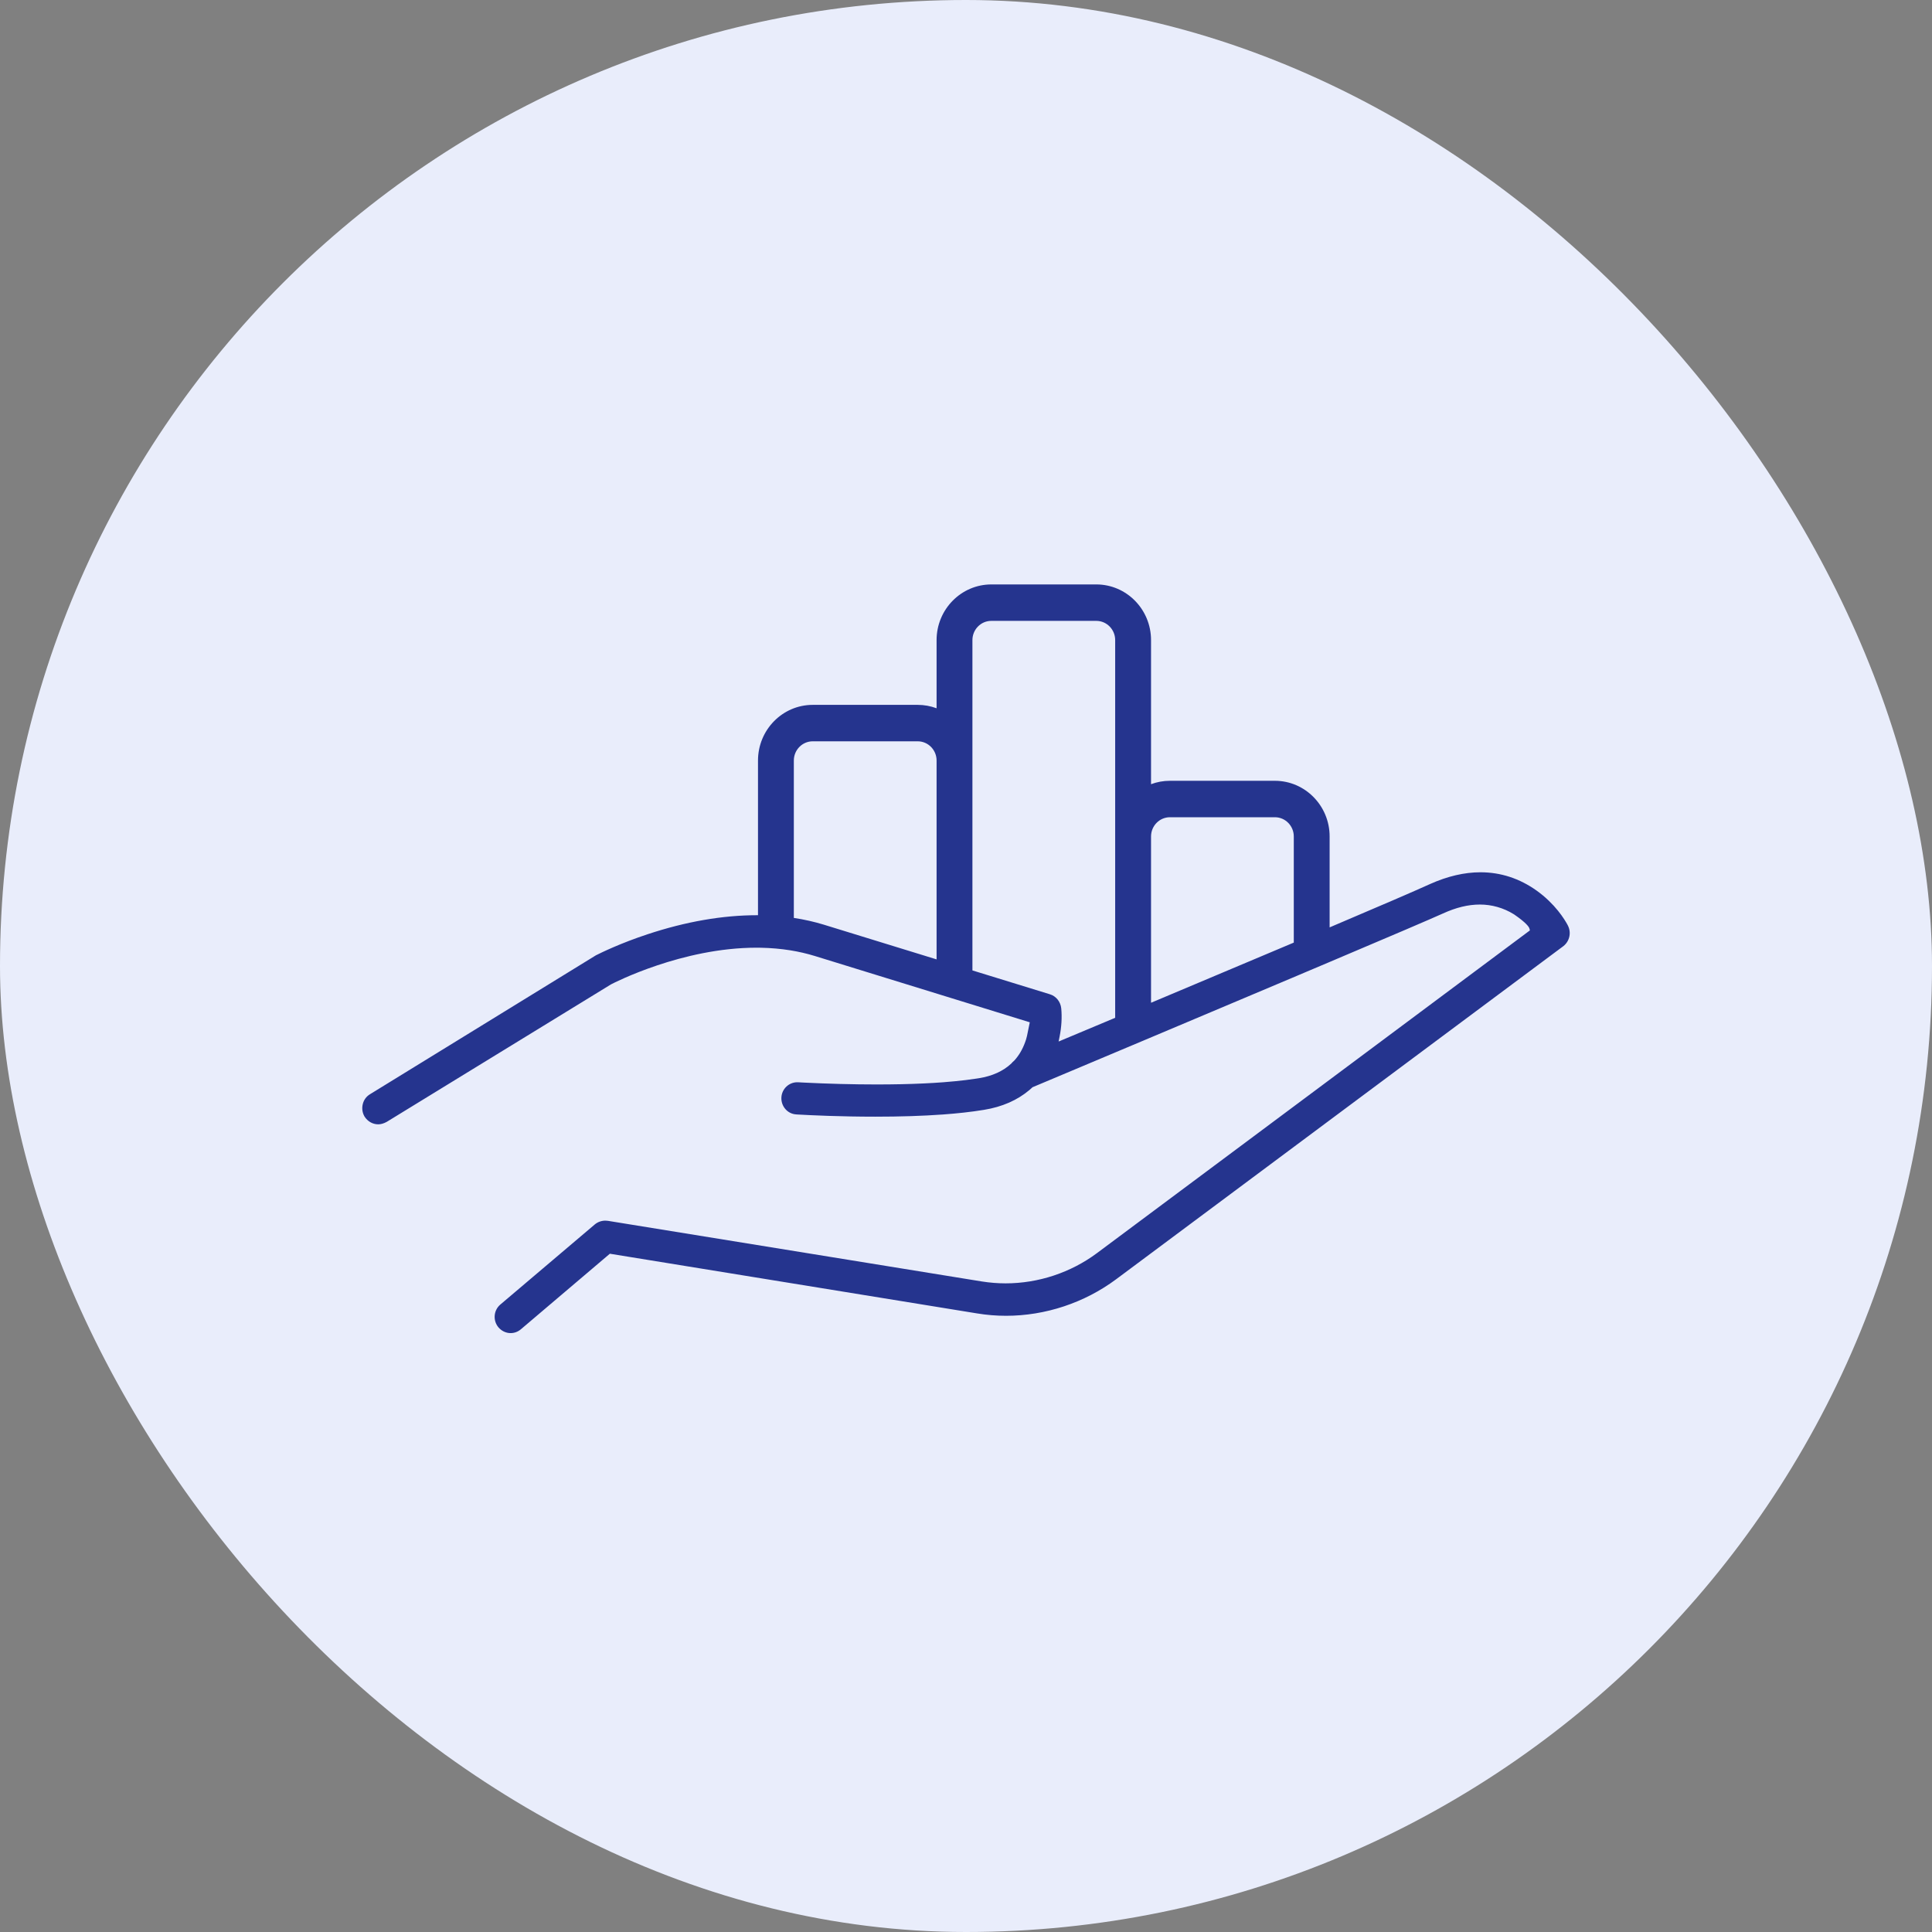 <svg width="80" height="80" viewBox="0 0 80 80" fill="none" xmlns="http://www.w3.org/2000/svg">
<rect x="0" y="0" width="80" height="80" fill="#808080" stroke="none"/>
<rect width="80" height="80" rx="40" fill="#E9EDFB"/>
<mask id="mask0_88_795" style="mask-type:alpha" maskUnits="userSpaceOnUse" x="15" y="15" width="50" height="51">
<rect x="15" y="15.2" width="50" height="50" fill="#D9D9D9"/>
</mask>
<g mask="url(#mask0_88_795)">
</g>
<g clip-path="url(#clip0_88_795)">
<path d="M64.919 38.315C64.786 38.065 64.392 37.425 63.63 36.879C62.924 36.375 62.141 36.119 61.303 36.119C60.638 36.119 59.936 36.283 59.218 36.605C58.565 36.901 57.204 37.489 55.057 38.401V34.636C55.057 33.365 54.041 32.331 52.791 32.331H48.444C48.174 32.331 47.912 32.378 47.662 32.472V26.505C47.662 25.234 46.646 24.2 45.396 24.2H41.049C39.799 24.2 38.782 25.234 38.782 26.505V29.328C38.532 29.235 38.27 29.187 38 29.187H33.653C32.403 29.187 31.387 30.221 31.387 31.492V37.897H31.346C29.922 37.897 28.398 38.161 26.816 38.685C25.699 39.053 24.898 39.445 24.676 39.557L15.317 45.312C15.168 45.403 15.062 45.548 15.021 45.721C14.979 45.894 15.003 46.073 15.09 46.225L15.1 46.242C15.228 46.439 15.438 46.556 15.661 46.556C15.771 46.556 15.889 46.522 16.014 46.454L25.289 40.768L25.308 40.757C25.426 40.695 28.246 39.242 31.323 39.242C31.385 39.242 31.447 39.243 31.509 39.244C31.925 39.252 32.335 39.288 32.728 39.351C33.075 39.407 33.416 39.486 33.741 39.586L42.641 42.331L42.526 42.895C42.503 43.004 42.468 43.103 42.443 43.169C42.337 43.458 42.188 43.71 42 43.915L41.983 43.931C41.944 43.963 41.911 43.995 41.885 44.028L41.87 44.044C41.533 44.356 41.085 44.558 40.537 44.646C40.498 44.652 40.459 44.659 40.418 44.664C40.3 44.683 40.171 44.701 40 44.722C39.711 44.757 39.393 44.788 39.059 44.814C38.795 44.834 38.529 44.85 38.271 44.862C37.67 44.891 37.005 44.905 36.293 44.905C35.339 44.905 34.275 44.877 33.295 44.828L33.056 44.815C33.045 44.815 33.016 44.814 33.012 44.814C32.666 44.814 32.377 45.088 32.356 45.438C32.335 45.806 32.608 46.124 32.967 46.145L33.004 46.148C33.6 46.182 34.814 46.239 36.246 46.239C37.273 46.239 38.207 46.209 39.021 46.15H39.029C39.343 46.127 39.639 46.1 39.909 46.07C40.201 46.038 40.483 45.999 40.746 45.956C41.495 45.835 42.131 45.556 42.635 45.128C42.671 45.098 42.706 45.066 42.741 45.033L42.755 45.02L44.781 44.168C45.253 43.969 45.781 43.747 46.349 43.508L47.585 42.988C49.137 42.334 51.466 41.353 53.745 40.389L54.013 40.275C54.342 40.136 54.666 39.999 54.98 39.866C57.624 38.747 59.228 38.06 59.748 37.826C60.294 37.576 60.796 37.455 61.281 37.455C61.767 37.455 62.254 37.59 62.681 37.855L62.69 37.86C63.209 38.217 63.316 38.386 63.332 38.454L63.35 38.526L54.597 45.052L45.424 51.888C44.339 52.696 42.996 53.141 41.641 53.141C41.314 53.141 40.983 53.114 40.659 53.063L25.172 50.552C25.141 50.547 25.105 50.544 25.067 50.544C24.909 50.544 24.755 50.598 24.634 50.697L20.715 54.021C20.582 54.136 20.5 54.295 20.485 54.469C20.469 54.647 20.523 54.82 20.636 54.959C20.767 55.113 20.952 55.201 21.143 55.201C21.298 55.201 21.444 55.147 21.566 55.045L25.253 51.914L40.461 54.386C40.855 54.451 41.257 54.484 41.657 54.484C43.286 54.484 44.904 53.947 46.216 52.972L64.739 39.175C64.998 38.968 65.074 38.607 64.918 38.316L64.919 38.315ZM48.444 33.84H52.791C53.222 33.84 53.573 34.197 53.573 34.636V39.031C51.753 39.8 49.656 40.684 47.662 41.522V34.636C47.662 34.197 48.013 33.84 48.444 33.84V33.84ZM32.871 31.492C32.871 31.053 33.222 30.696 33.653 30.696H38C38.431 30.696 38.782 31.053 38.782 31.492V39.726L34.117 38.29C33.722 38.169 33.303 38.074 32.871 38.009V31.492ZM43.875 42.926C43.955 42.529 43.979 42.126 43.944 41.758C43.916 41.48 43.732 41.249 43.475 41.171L40.266 40.183V26.505C40.266 26.066 40.617 25.709 41.048 25.709H45.396C45.826 25.709 46.177 26.066 46.177 26.505V42.145L43.835 43.127L43.875 42.925V42.926Z" fill="#25348E"/>
</g>
<defs>
<clipPath id="clip0_88_795">
<rect width="50" height="31" fill="white" transform="translate(15 24.2)"/>
</clipPath>
</defs>
</svg>
